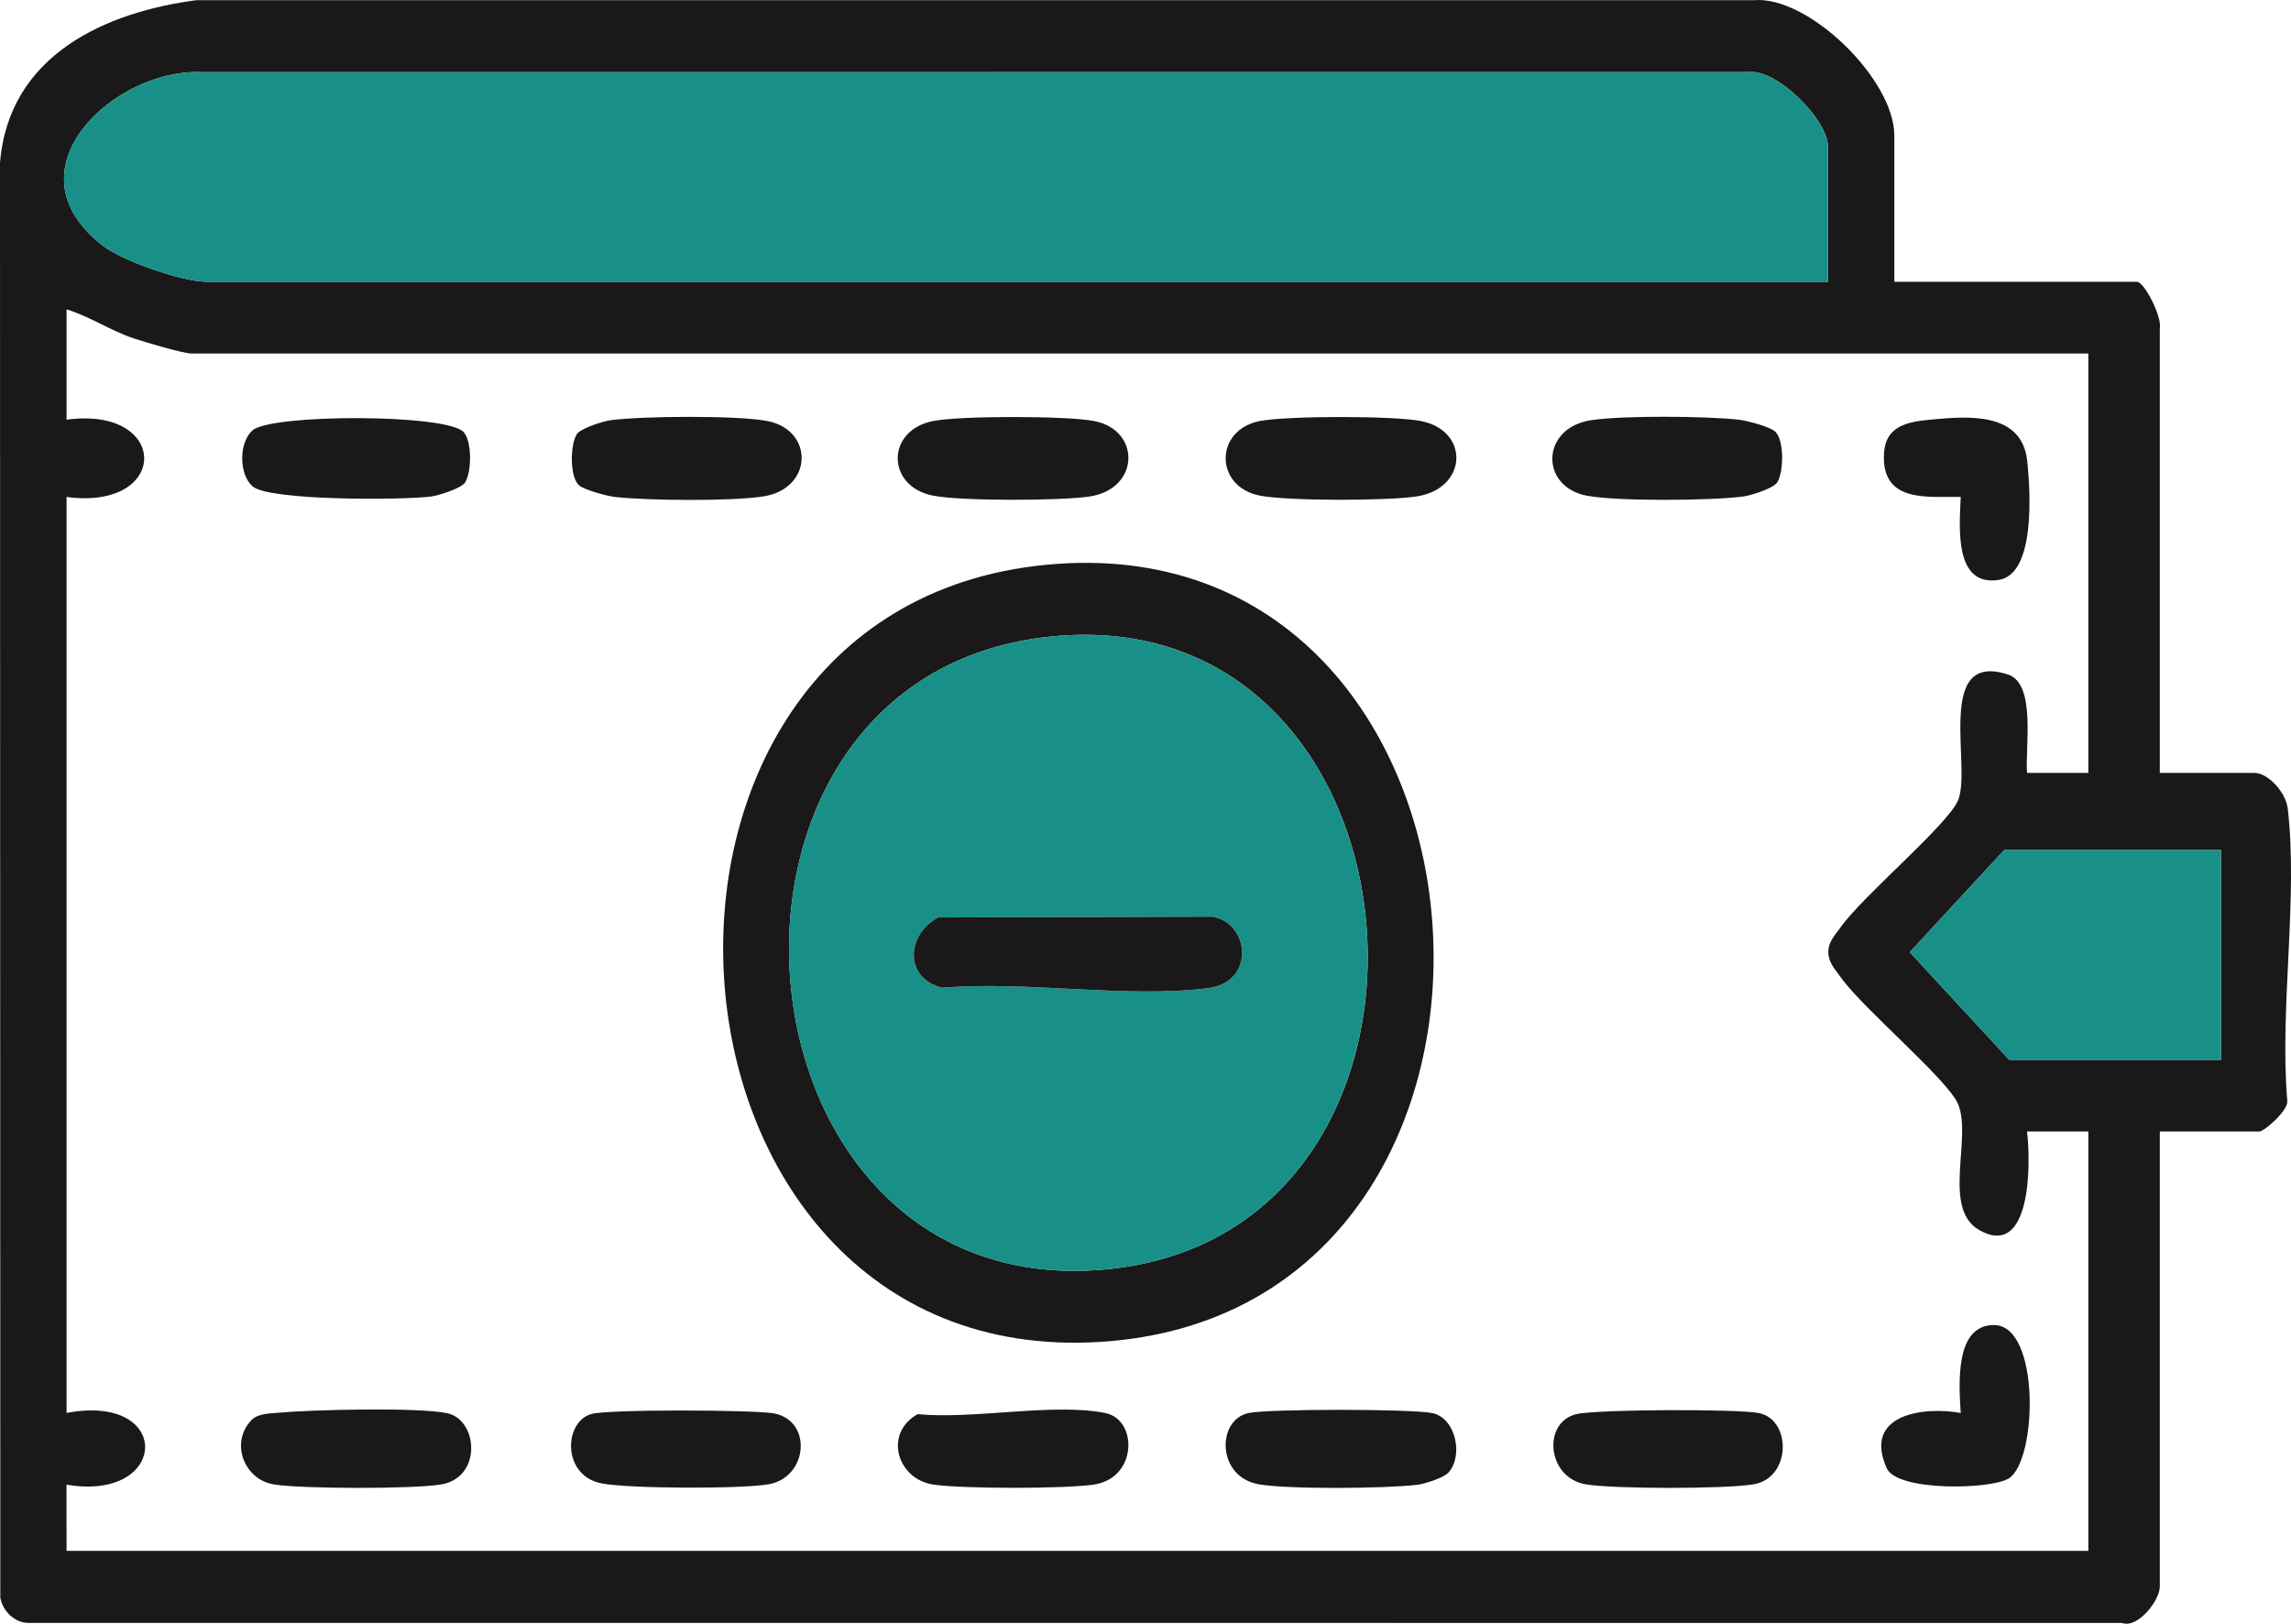 <svg viewBox="1047.519 1805.058 57.767 40.939" height="40.939" width="57.767" xmlns:xlink="http://www.w3.org/1999/xlink" xmlns="http://www.w3.org/2000/svg"><defs><clipPath id="clip-c70fb00e"><rect height="40.939" width="57.767" y="0" x="0"></rect></clipPath><clipPath id="clip-c70fb00e"><rect height="40.939" width="57.767" y="0" x="0"></rect></clipPath></defs><g transform="matrix(1,0,0,1,1047.519,1805.058)"><g clip-path="url(#clip-c70fb00e)"><path fill-rule="evenodd" fill="#1a1818" transform="matrix(1,0,0,1,0,0)" d="M 47.765 7.104 L 53.88 7.104 C 54.072 7.104 54.526 8.005 54.459 8.287 L 54.459 19.486 L 56.841 19.486 C 57.189 19.486 57.635 19.972 57.684 20.383 C 57.951 22.611 57.475 25.462 57.674 27.76 C 57.697 28.001 57.091 28.528 56.969 28.528 L 54.459 28.528 L 54.459 40.006 C 54.459 40.342 53.909 41.068 53.501 40.919 L 0.706 40.917 C 0.381 40.917 0.068 40.628 0.008 40.281 L 0 4.108 C 0.221 1.351 2.722 0.296 4.956 0.004 L 44.229 0.004 C 45.604 -0.106 47.765 2.001 47.765 3.417 L 47.765 7.104 Z M 46.092 7.104 L 46.092 3.695 C 46.092 3.03 44.809 1.733 44.096 1.817 L 5.092 1.82 C 2.928 1.707 0.095 4.261 2.588 6.191 C 3.102 6.589 4.61 7.104 5.218 7.104 L 46.092 7.104 Z M 52.657 8.913 L 4.832 8.913 C 4.616 8.913 3.663 8.627 3.38 8.534 C 2.797 8.343 2.264 7.976 1.678 7.8 L 1.678 10.582 C 4.279 10.228 4.296 12.879 1.678 12.53 L 1.678 35.624 C 4.375 35.115 4.264 37.872 1.677 37.432 L 1.678 39.102 L 52.657 39.102 L 52.657 28.528 L 51.111 28.528 C 51.213 29.358 51.211 31.753 49.908 31.014 C 48.956 30.474 49.731 28.691 49.372 27.835 C 49.113 27.219 46.965 25.422 46.411 24.636 C 46.274 24.441 46.106 24.278 46.1 24.007 C 46.1 23.741 46.277 23.569 46.411 23.378 C 46.965 22.593 49.113 20.796 49.372 20.179 C 49.723 19.342 48.771 16.391 50.637 17.009 C 51.345 17.244 51.06 18.864 51.111 19.486 L 52.657 19.486 L 52.657 8.913 Z M 56.004 21.433 L 50.533 21.433 L 48.154 24.007 L 50.662 26.72 L 56.004 26.72 L 56.004 21.433 Z"></path><path fill-rule="evenodd" fill="#199087" transform="matrix(1,0,0,1,-7.774,-7.943)" d="M 53.865 15.047 L 12.992 15.047 C 12.384 15.047 10.875 14.532 10.361 14.134 C 7.868 12.204 10.702 9.65 12.865 9.763 L 51.87 9.76 C 52.582 9.676 53.865 10.973 53.865 11.639 L 53.865 15.047 Z"></path><path fill-rule="evenodd" fill="#199087" transform="matrix(1,0,0,1,-231.84,-93.89)" d="M 287.844 115.323 L 287.844 120.61 L 282.502 120.61 L 279.994 117.897 L 282.373 115.323 L 287.844 115.323 Z"></path><path fill-rule="evenodd" fill="#1a1818" transform="matrix(1,0,0,1,-87.788,-62.164)" d="M 114.157 76.405 C 126.177 75.237 127.574 94.956 115.79 95.977 C 103.789 97.017 102.384 77.548 114.157 76.405 M 114.285 78.213 C 104.673 79.189 105.922 95.069 115.662 94.169 C 125.286 93.278 124.044 77.221 114.285 78.213"></path><path fill-rule="evenodd" fill="#1a1818" transform="matrix(1,0,0,1,-69.421,-46.039)" d="M 84.003 58.258 C 83.788 58.025 83.797 57.266 83.962 56.991 C 84.053 56.838 84.634 56.657 84.821 56.633 C 85.618 56.528 88.01 56.508 88.769 56.654 C 89.954 56.883 89.926 58.365 88.66 58.556 C 87.839 58.68 85.784 58.661 84.937 58.57 C 84.735 58.548 84.123 58.388 84.003 58.258"></path><path fill-rule="evenodd" fill="#1a1818" transform="matrix(1,0,0,1,-188.455,-46.028)" d="M 233.228 56.921 C 233.443 57.154 233.434 57.914 233.269 58.188 C 233.178 58.341 232.597 58.522 232.411 58.546 C 231.613 58.652 229.221 58.672 228.462 58.525 C 227.277 58.296 227.305 56.814 228.572 56.623 C 229.392 56.499 231.447 56.518 232.294 56.609 C 232.496 56.631 233.108 56.791 233.228 56.921"></path><path fill-rule="evenodd" fill="#1a1818" transform="matrix(1,0,0,1,-108.981,-46.06)" d="M 132.51 56.675 C 133.2 56.54 135.877 56.541 136.568 56.675 C 137.755 56.904 137.723 58.385 136.458 58.577 C 135.718 58.689 133.226 58.696 132.51 58.557 C 131.32 58.326 131.317 56.907 132.51 56.675"></path><path fill-rule="evenodd" fill="#1a1818" transform="matrix(1,0,0,1,-148.798,-46.06)" d="M 180.566 56.675 C 181.258 56.541 183.934 56.54 184.624 56.675 C 185.862 56.916 185.809 58.38 184.514 58.577 C 183.773 58.689 181.284 58.695 180.566 58.556 C 179.417 58.334 179.414 56.897 180.566 56.675"></path><path fill-rule="evenodd" fill="#1a1818" transform="matrix(1,0,0,1,-29.404,-46.179)" d="M 41.093 57.072 C 41.308 57.305 41.299 58.064 41.134 58.339 C 41.043 58.492 40.462 58.673 40.275 58.697 C 39.587 58.788 36.193 58.81 35.772 58.441 C 35.426 58.137 35.423 57.335 35.772 57.029 C 36.247 56.612 40.667 56.61 41.093 57.072"></path><path fill-rule="evenodd" fill="#1a1818" transform="matrix(1,0,0,1,-148.79,-155.711)" d="M 185.321 192.829 C 185.198 192.971 184.72 193.123 184.521 193.147 C 183.729 193.242 181.288 193.264 180.535 193.135 C 179.46 192.951 179.464 191.505 180.273 191.337 C 180.796 191.229 184.372 191.231 184.901 191.338 C 185.497 191.459 185.691 192.402 185.321 192.829"></path><path fill-rule="evenodd" fill="#1a1818" transform="matrix(1,0,0,1,-29.262,-155.667)" d="M 35.607 191.467 C 35.766 191.304 36.066 191.305 36.277 191.286 C 37.116 191.208 39.787 191.145 40.527 191.295 C 41.317 191.454 41.426 192.91 40.394 193.092 C 39.712 193.212 36.851 193.208 36.161 193.092 C 35.408 192.965 35.058 192.029 35.607 191.467"></path><path fill-rule="evenodd" fill="#1a1818" transform="matrix(1,0,0,1,-109.003,-155.676)" d="M 132.143 191.33 C 133.521 191.47 135.585 191.038 136.876 191.303 C 137.69 191.471 137.684 192.919 136.614 193.101 C 135.934 193.217 133.189 193.217 132.509 193.101 C 131.617 192.949 131.283 191.809 132.143 191.33"></path><path fill-rule="evenodd" fill="#1a1818" transform="matrix(1,0,0,1,-188.574,-155.743)" d="M 228.322 191.397 C 228.836 191.274 232.389 191.262 232.925 191.37 C 233.75 191.537 233.744 193.005 232.791 193.166 C 232.083 193.287 229.267 193.286 228.559 193.167 C 227.575 193.001 227.459 191.603 228.322 191.397"></path><path fill-rule="evenodd" fill="#1a1818" transform="matrix(1,0,0,1,-69.321,-155.782)" d="M 84.222 191.435 C 84.628 191.309 88.292 191.326 88.82 191.415 C 89.816 191.583 89.703 193.036 88.693 193.206 C 87.989 193.325 85.174 193.317 84.483 193.181 C 83.496 192.985 83.528 191.65 84.222 191.435"></path><path fill-rule="evenodd" fill="#1a1818" transform="matrix(1,0,0,1,-228.699,-46.125)" d="M 278.139 58.654 C 277.31 58.64 276.172 58.809 276.201 57.615 C 276.22 56.844 276.802 56.758 277.425 56.701 C 278.317 56.619 279.681 56.501 279.815 57.747 C 279.897 58.516 280.026 60.601 279.097 60.746 C 277.977 60.92 278.101 59.447 278.139 58.654"></path><path fill-rule="evenodd" fill="#1a1818" transform="matrix(1,0,0,1,-228.383,-146.341)" d="M 277.822 181.966 C 277.778 181.244 277.666 179.75 278.657 179.749 C 279.838 179.747 279.754 183.179 279.029 183.619 C 278.568 183.899 276.215 183.946 275.955 183.357 C 275.341 181.97 276.937 181.802 277.822 181.966"></path><path fill-rule="evenodd" fill="#199087" transform="matrix(1,0,0,1,-95.786,-70.108)" d="M 122.283 86.157 C 132.042 85.166 133.283 101.223 123.659 102.113 C 113.92 103.014 112.67 87.134 122.283 86.157 M 119.44 93.24 C 118.621 93.686 118.589 94.785 119.55 95.011 C 121.664 94.833 124.175 95.28 126.239 95.023 C 127.447 94.873 127.3 93.38 126.357 93.22 L 119.44 93.24 Z"></path><path fill-rule="evenodd" fill="#1a1818" transform="matrix(1,0,0,1,-110.935,-101.241)" d="M 134.589 124.373 L 141.506 124.353 C 142.449 124.513 142.596 126.006 141.388 126.156 C 139.324 126.413 136.813 125.966 134.699 126.144 C 133.738 125.918 133.77 124.819 134.589 124.373"></path></g></g></svg>